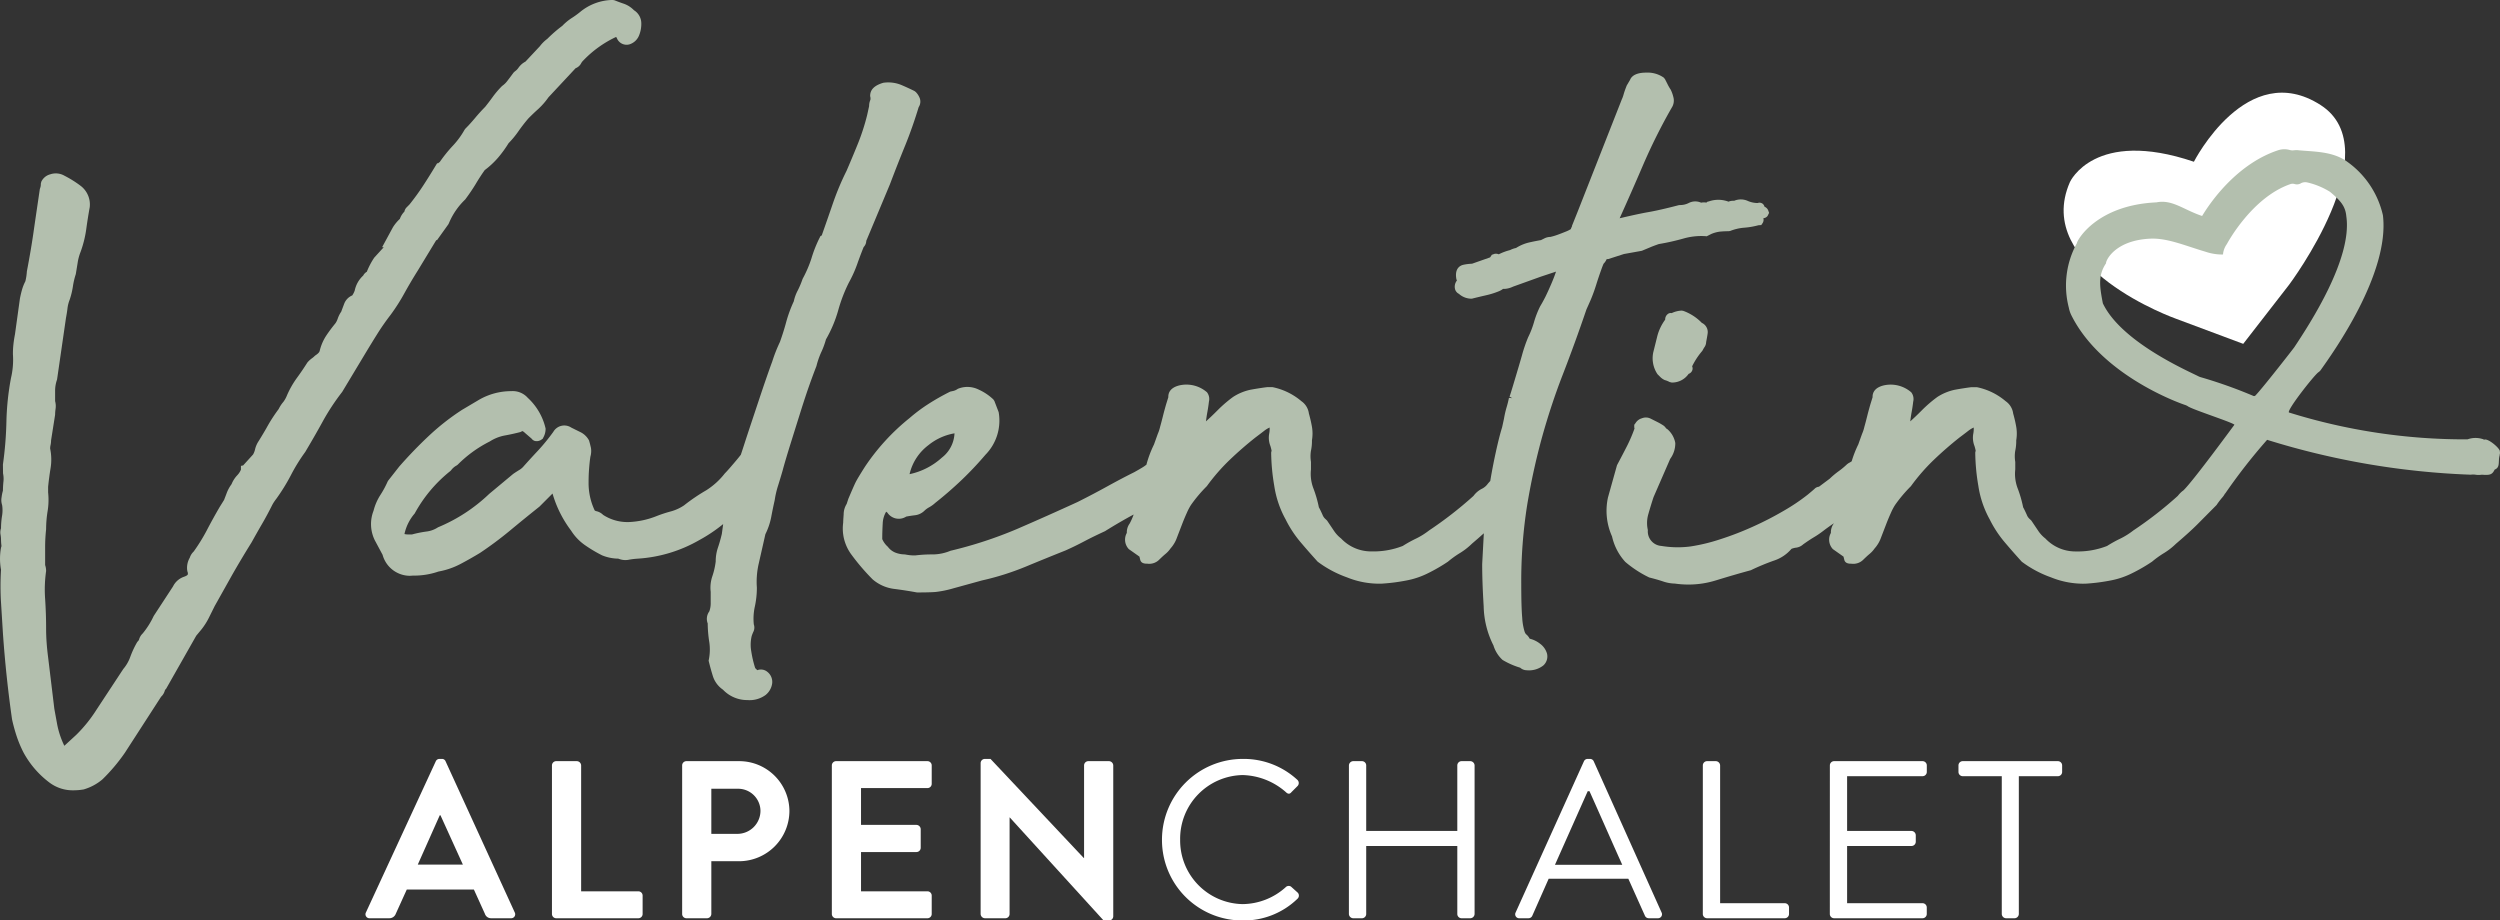<svg id="logo" xmlns="http://www.w3.org/2000/svg" width="257.113" height="94.667" viewBox="0 0 257.113 94.667">
  <rect x="0" y="0" width="257.113" height="94.667" fill="#333333" stroke="none"/>
  <g id="Gruppe_4" data-name="Gruppe 4" transform="translate(37.59 9.532)">
    <g id="Gruppe_2" data-name="Gruppe 2" transform="translate(174.644)">
      <g id="Gruppe_1" data-name="Gruppe 1">
        <path id="Pfad_1" data-name="Pfad 1" d="M258.465-94.764s5.459-10.709,13.037-5.829c7.17,4.616-3.248,18.482-3.248,18.482l-4.716,6.075L256.673-78.6s-14.843-5.231-10.957-14.077C245.716-92.679,248.224-98.232,258.465-94.764Z" transform="translate(-245.067 101.867)" fill="#fff"/>
      </g>
    </g>
    <g id="Gruppe_3" data-name="Gruppe 3" transform="translate(0 68.519)">
      <path id="Pfad_2" data-name="Pfad 2" d="M70.47-17.563l7.177-15.531a.414.414,0,0,1,.393-.254h.23a.392.392,0,0,1,.393.254l7.108,15.531a.408.408,0,0,1-.393.6H83.37a.664.664,0,0,1-.669-.462L81.57-19.916h-6.9l-1.131,2.492a.7.7,0,0,1-.669.462H70.862A.408.408,0,0,1,70.47-17.563Zm9.969-4.915-2.307-5.078h-.069L75.8-22.478Z" transform="translate(-70.424 33.348)" fill="#fff"/>
      <path id="Pfad_3" data-name="Pfad 3" d="M89.6-32.679a.439.439,0,0,1,.439-.439h2.123a.455.455,0,0,1,.439.439v12.947h5.885a.438.438,0,0,1,.438.439V-17.4a.438.438,0,0,1-.438.439H90.042A.439.439,0,0,1,89.6-17.4Z" transform="translate(-70.424 33.348)" fill="#fff"/>
      <path id="Pfad_4" data-name="Pfad 4" d="M102.99-32.679a.439.439,0,0,1,.439-.439h5.423a5.162,5.162,0,0,1,5.17,5.1,5.19,5.19,0,0,1-5.147,5.192h-2.884V-17.4a.454.454,0,0,1-.438.439h-2.124a.439.439,0,0,1-.439-.439Zm5.678,7.039a2.379,2.379,0,0,0,2.377-2.4,2.3,2.3,0,0,0-2.377-2.239h-2.677v4.639Z" transform="translate(-70.424 33.348)" fill="#fff"/>
      <path id="Pfad_5" data-name="Pfad 5" d="M118.385-32.679a.439.439,0,0,1,.439-.439h9.393a.439.439,0,0,1,.439.439v1.893a.438.438,0,0,1-.439.438h-6.831v3.785h5.7a.455.455,0,0,1,.439.439v1.915a.439.439,0,0,1-.439.438h-5.7v4.039h6.831a.439.439,0,0,1,.439.439V-17.4a.439.439,0,0,1-.439.439h-9.393a.439.439,0,0,1-.439-.439Z" transform="translate(-70.424 33.348)" fill="#fff"/>
      <path id="Pfad_6" data-name="Pfad 6" d="M133.688-32.933a.434.434,0,0,1,.439-.415h.577l9.6,10.2h.022v-9.531a.439.439,0,0,1,.439-.439h2.124a.454.454,0,0,1,.438.439v15.532a.434.434,0,0,1-.438.415h-.555l-9.646-10.593h-.023V-17.4a.439.439,0,0,1-.439.439h-2.1a.455.455,0,0,1-.439-.439Z" transform="translate(-70.424 33.348)" fill="#fff"/>
      <path id="Pfad_7" data-name="Pfad 7" d="M160.669-33.348a8.118,8.118,0,0,1,5.585,2.146.447.447,0,0,1,.023.647l-.623.623c-.185.23-.369.207-.6-.024a6.994,6.994,0,0,0-4.408-1.731,6.547,6.547,0,0,0-6.439,6.647,6.542,6.542,0,0,0,6.439,6.624,6.714,6.714,0,0,0,4.408-1.731.434.434,0,0,1,.554-.069l.692.623a.439.439,0,0,1-.023.623,7.92,7.92,0,0,1-5.608,2.238,8.273,8.273,0,0,1-8.331-8.285A8.312,8.312,0,0,1,160.669-33.348Z" transform="translate(-70.424 33.348)" fill="#fff"/>
      <path id="Pfad_8" data-name="Pfad 8" d="M171.565-32.679a.454.454,0,0,1,.438-.439h.9a.439.439,0,0,1,.439.439v6.739h9.369v-6.739a.439.439,0,0,1,.439-.439h.9a.454.454,0,0,1,.438.439V-17.4a.454.454,0,0,1-.438.439h-.9a.439.439,0,0,1-.439-.439v-6.993h-9.369V-17.4a.439.439,0,0,1-.439.439H172a.454.454,0,0,1-.438-.439Z" transform="translate(-70.424 33.348)" fill="#fff"/>
      <path id="Pfad_9" data-name="Pfad 9" d="M188.713-17.563l7.016-15.531a.415.415,0,0,1,.393-.254h.231a.414.414,0,0,1,.392.254l6.97,15.531a.408.408,0,0,1-.393.6H202.4a.423.423,0,0,1-.392-.255L200.3-21.024h-8.193l-1.685,3.807a.423.423,0,0,1-.392.255h-.923A.408.408,0,0,1,188.713-17.563Zm10.963-4.892c-1.131-2.515-2.239-5.054-3.37-7.57h-.184l-3.369,7.57Z" transform="translate(-70.424 33.348)" fill="#fff"/>
      <path id="Pfad_10" data-name="Pfad 10" d="M207.963-32.679a.439.439,0,0,1,.439-.439h.9a.454.454,0,0,1,.438.439v14.17h6.647a.439.439,0,0,1,.439.439v.669a.439.439,0,0,1-.439.439H208.4a.439.439,0,0,1-.439-.439Z" transform="translate(-70.424 33.348)" fill="#fff"/>
      <path id="Pfad_11" data-name="Pfad 11" d="M221.027-32.679a.439.439,0,0,1,.439-.439h9.093a.439.439,0,0,1,.438.439v.669a.439.439,0,0,1-.438.439H222.8v5.631h6.624a.454.454,0,0,1,.438.439v.669a.438.438,0,0,1-.438.438H222.8v5.885h7.755a.439.439,0,0,1,.438.439v.669a.439.439,0,0,1-.438.439h-9.093a.439.439,0,0,1-.439-.439Z" transform="translate(-70.424 33.348)" fill="#fff"/>
      <path id="Pfad_12" data-name="Pfad 12" d="M238.707-31.571h-4.016a.439.439,0,0,1-.438-.439v-.669a.439.439,0,0,1,.438-.439h9.786a.438.438,0,0,1,.438.439v.669a.438.438,0,0,1-.438.439h-4.016V-17.4a.454.454,0,0,1-.438.439h-.877a.454.454,0,0,1-.439-.439Z" transform="translate(-70.424 33.348)" fill="#fff"/>
    </g>
  </g>
  <path id="Pfad_13" data-name="Pfad 13" d="M120.981-84.2c.193-.551.415-1.144.674-1.788a.941.941,0,0,0,.27-.619.629.629,0,0,1,.067-.177l2.362-5.647q.812-2.144,1.585-4.033c.5-1.236.963-2.554,1.378-3.921a1.023,1.023,0,0,0,.1-.94,1.867,1.867,0,0,0-.4-.611l-.13-.1c-.418-.207-.87-.418-1.359-.625a3.541,3.541,0,0,0-1.859-.223c-.9.271-1.359.7-1.344,1.385a.752.752,0,0,1,.022.374,1.6,1.6,0,0,0-.129.641l-.2.911a22.206,22.206,0,0,1-.955,2.955c-.371.918-.763,1.855-1.163,2.784a27.611,27.611,0,0,0-1.4,3.333q-.549,1.6-1.155,3.318l-.129.062-.071.141a12.888,12.888,0,0,0-.848,2.126,12.215,12.215,0,0,1-.918,2.136,9.221,9.221,0,0,1-.485,1.163,4.274,4.274,0,0,0-.422,1.144,13.625,13.625,0,0,0-.793,2.174c-.163.611-.37,1.266-.629,2a15.74,15.74,0,0,0-.789,2c-.452,1.234-.926,2.618-1.437,4.159s-1,2.992-1.44,4.354c-.135.416-.253.775-.358,1.092-.134.174-.3.385-.523.645-.533.633-.9,1.052-1.126,1.277a7.508,7.508,0,0,1-1.914,1.737,19.1,19.1,0,0,0-2.278,1.548,4.624,4.624,0,0,1-1.3.607,13.718,13.718,0,0,0-1.489.482,8.635,8.635,0,0,1-2.914.629c-.052,0-.1,0-.159,0a4.57,4.57,0,0,1-2.463-.741,1.434,1.434,0,0,0-.7-.381.4.4,0,0,1-.167-.078,6.6,6.6,0,0,1-.626-2.885c0-.466.015-.929.052-1.4s.078-.889.137-1.252a2.075,2.075,0,0,0,.056-.885c-.041-.174-.089-.4-.2-.774a2.022,2.022,0,0,0-.929-.877c-.341-.167-.648-.319-.9-.445a1.3,1.3,0,0,0-1.844.441,20.587,20.587,0,0,1-1.548,1.9c-.518.552-1.052,1.133-1.581,1.729a1.76,1.76,0,0,1-.367.289c-.177.107-.37.23-.622.4l-2.481,2.066a17.019,17.019,0,0,1-5.261,3.432,2.727,2.727,0,0,1-1.182.434,11.571,11.571,0,0,0-1.488.3h-.445a1.459,1.459,0,0,1-.333-.041,4.739,4.739,0,0,1,1.052-2.114,14.345,14.345,0,0,1,3.666-4.366l.088-.092a1.674,1.674,0,0,1,.556-.478l.115-.085a12.667,12.667,0,0,1,3.3-2.388,4.293,4.293,0,0,1,1.47-.6c.559-.1,1.115-.222,1.674-.366l.2-.1s.085.007.292.207l.663.57a.634.634,0,0,0,.344.241.839.839,0,0,0,.693-.159l.107-.074.056-.115a1.842,1.842,0,0,0,.24-.93,6.162,6.162,0,0,0-1.833-3.158,2.064,2.064,0,0,0-1.7-.689,6.6,6.6,0,0,0-3.31.885L80.35-69.246a24.19,24.19,0,0,0-3.4,2.663c-1.055.988-2.081,2.051-3.066,3.177l-1.125,1.433-.059.1a9.736,9.736,0,0,1-.737,1.367,5.46,5.46,0,0,0-.711,1.633,3.761,3.761,0,0,0,.129,3.04l.8,1.492a2.923,2.923,0,0,0,2.755,2.159c.119,0,.237-.008.348-.019a7.712,7.712,0,0,0,2.644-.418,7.813,7.813,0,0,0,2.237-.763c.655-.344,1.329-.726,2.036-1.152a37.542,37.542,0,0,0,3.063-2.281c.985-.818,1.988-1.633,3.054-2.484l1.341-1.344a11.7,11.7,0,0,0,1.911,3.817,5.191,5.191,0,0,0,1.462,1.518,14.2,14.2,0,0,0,1.722,1.022,4.543,4.543,0,0,0,1.674.341,1.863,1.863,0,0,0,1.14.1,8.144,8.144,0,0,1,.87-.1,14.465,14.465,0,0,0,6.3-1.9,15.96,15.96,0,0,0,2.47-1.655l-.138,1.022c-.129.533-.262,1-.4,1.4a4.406,4.406,0,0,0-.229,1.426,7.588,7.588,0,0,1-.337,1.492,3.628,3.628,0,0,0-.178,1.633v1.177a2.438,2.438,0,0,1-.141.826,1.3,1.3,0,0,0-.166,1.244,12.82,12.82,0,0,0,.159,1.9,5.244,5.244,0,0,1-.045,1.829l-.022.1.026.1c.137.559.278,1.059.419,1.51a2.67,2.67,0,0,0,1.033,1.374A3.429,3.429,0,0,0,109.68-39.4a2.8,2.8,0,0,0,1.9-.529,1.854,1.854,0,0,0,.667-1.174,1.31,1.31,0,0,0-.471-1.181,1.039,1.039,0,0,0-1.059-.189l-.214-.215A11.2,11.2,0,0,1,110.1-44.4a3.924,3.924,0,0,1,.037-1.57,3.568,3.568,0,0,1,.177-.452.983.983,0,0,0,.045-.763,5.758,5.758,0,0,1,.1-1.8,9.113,9.113,0,0,0,.215-1.982,8.312,8.312,0,0,1,.192-2.469c.208-.922.445-1.959.682-3.018a6.925,6.925,0,0,0,.6-1.759c.1-.541.219-1.118.363-1.763a9.182,9.182,0,0,1,.341-1.466q.255-.816.466-1.548c.2-.744.474-1.662.811-2.747l1.026-3.277c.341-1.081.659-2.048.963-2.9s.526-1.433.681-1.832a8.493,8.493,0,0,1,.481-1.4,8.158,8.158,0,0,0,.5-1.348,13.147,13.147,0,0,0,1.27-3.025,15.759,15.759,0,0,1,1.085-2.814A12.8,12.8,0,0,0,120.981-84.2Z" transform="translate(-32.834 111.399)" fill="#b3bfae"/>
  <path id="Pfad_14" data-name="Pfad 14" d="M73-79.01a19.822,19.822,0,0,0,1.466-2.307c.4-.718.841-1.47,1.322-2.233L77.7-86.7h.078l1.166-1.629L79-88.438a7.216,7.216,0,0,1,1.677-2.444c.419-.559.789-1.107,1.1-1.625.288-.485.588-.948.911-1.4a8.594,8.594,0,0,0,1.4-1.311,11.744,11.744,0,0,0,1.048-1.451,9.332,9.332,0,0,0,1.026-1.245,16.487,16.487,0,0,1,1.022-1.314c.333-.337.666-.656,1.007-.959a7.488,7.488,0,0,0,1.052-1.207l2.788-2.988a1.074,1.074,0,0,0,.566-.5,1.166,1.166,0,0,1,.23-.3,11.354,11.354,0,0,1,3.344-2.407l.081.044a1.072,1.072,0,0,0,1.344.7,1.562,1.562,0,0,0,.948-.874,3.125,3.125,0,0,0,.245-1.266,1.587,1.587,0,0,0-.752-1.359,2.686,2.686,0,0,0-1.055-.674c-.3-.1-.619-.219-.948-.352l-.178-.033A5.374,5.374,0,0,0,92.5-110.17a8.779,8.779,0,0,1-.878.633,5.427,5.427,0,0,0-.955.793,13.9,13.9,0,0,0-1.544,1.34,3.737,3.737,0,0,0-.766.759l-1.485,1.585a1.988,1.988,0,0,0-.715.63,1.468,1.468,0,0,1-.381.381l-.119.111c-.2.27-.4.544-.615.818a2.328,2.328,0,0,1-.57.563,9.418,9.418,0,0,0-.966,1.13c-.267.37-.537.722-.774,1.018-.348.352-.7.737-1.048,1.155-.333.4-.667.767-1,1.1l-.078.108a8.326,8.326,0,0,1-1.21,1.647,14.428,14.428,0,0,0-1.337,1.663.671.671,0,0,0-.163.13h-.107l-.141.229c-.407.682-.83,1.355-1.27,2.033-.426.655-.915,1.333-1.426,1.97l-.315.318a.844.844,0,0,0-.211.419,2.013,2.013,0,0,0-.47.752,4.2,4.2,0,0,0-.722.877l-1.1,2.029h.17L71.322-84.9a7.644,7.644,0,0,0-.763,1.452.92.92,0,0,0-.37.389,2.864,2.864,0,0,0-.874,1.544,2.253,2.253,0,0,1-.255.5,1.5,1.5,0,0,0-.822.841c-.1.27-.219.574-.308.826a2.965,2.965,0,0,0-.366.729,1.95,1.95,0,0,1-.223.456c-.348.426-.666.848-.947,1.27a4.912,4.912,0,0,0-.682,1.585c-.037.14-.17.285-.481.488a2.266,2.266,0,0,1-.285.248,2.719,2.719,0,0,0-.5.456c-.337.533-.689,1.055-1.055,1.555a9.375,9.375,0,0,0-1.033,1.8,2.907,2.907,0,0,1-.378.689,3.48,3.48,0,0,0-.485.74,16.23,16.23,0,0,0-1.107,1.685c-.3.544-.626,1.085-.952,1.611a2.59,2.59,0,0,0-.374.866,1.9,1.9,0,0,1-.2.511l-1.022,1.126-.226.048v.382a1.811,1.811,0,0,1-.374.577,2.9,2.9,0,0,0-.592.922,3.791,3.791,0,0,0-.489.889c-.081.222-.178.466-.281.733l-.452.726c-.481.826-.929,1.636-1.337,2.425a18.529,18.529,0,0,1-1.336,2.155,1.492,1.492,0,0,0-.4.633,2.074,2.074,0,0,0-.27,1.271l.03.166a.44.44,0,0,1,.033.289c-.037.078-.167.159-.393.237a1.965,1.965,0,0,0-1.125.992l-1.985,3.037a8.474,8.474,0,0,1-1.133,1.8,1.35,1.35,0,0,0-.378.633.448.448,0,0,1-.133.185l-.074.1a9.759,9.759,0,0,0-.7,1.511,4,4,0,0,1-.714,1.229l-2.77,4.211a14.383,14.383,0,0,1-2.07,2.562l-1.211,1.114c-.015-.018-.029-.033-.04-.044l-.041-.1a8.827,8.827,0,0,1-.682-2.144l-.274-1.5-.644-5.332c-.07-.537-.118-1.037-.152-1.51s-.051-.967-.051-1.5c0-.963-.034-1.955-.1-2.951a13.474,13.474,0,0,1,.1-2.885,1.91,1.91,0,0,0-.1-.614v-1.845a17.609,17.609,0,0,1,.1-1.84,11.863,11.863,0,0,1,.148-1.822,7.235,7.235,0,0,0,.059-1.966l0-.57c.067-.667.152-1.307.252-1.914a5.527,5.527,0,0,0-.044-2.022,1.649,1.649,0,0,1,.044-.367,2.4,2.4,0,0,0,.052-.481l.415-2.633a4.388,4.388,0,0,1,.048-.6,2,2,0,0,0-.048-.8v-1.107a3.475,3.475,0,0,1,.2-1.111l.915-6.32c.066-.356.122-.693.159-1.015A3.507,3.507,0,0,1,40-80.573a7.973,7.973,0,0,0,.33-1.359,7.866,7.866,0,0,1,.3-1.277l.2-1.226a5.011,5.011,0,0,1,.285-1.04,11.3,11.3,0,0,0,.589-2.352c.1-.744.218-1.485.359-2.27a2.411,2.411,0,0,0-.9-2.162c-.285-.219-.567-.411-.852-.589s-.574-.34-.859-.485A1.775,1.775,0,0,0,38-93.47a1.4,1.4,0,0,0-.919.763l-.051.211a1.041,1.041,0,0,1-.056.407l-.044.137c-.2,1.367-.408,2.763-.615,4.2-.193,1.374-.433,2.777-.718,4.266a5.754,5.754,0,0,1-.152,1.011,4.614,4.614,0,0,0-.341.852c-.074.251-.144.551-.222.936l-.507,3.662c-.067.356-.123.693-.156,1.008a8.5,8.5,0,0,0-.055,1.07,8.165,8.165,0,0,1-.2,2.429,27.275,27.275,0,0,0-.47,4.48,37.329,37.329,0,0,1-.359,4.41l.011.919a2.585,2.585,0,0,1,.044.822c-.033.3-.051.618-.055.951A4.036,4.036,0,0,0,33-60.27a1.633,1.633,0,0,0,.051.811,3.454,3.454,0,0,1,0,1.074,8.121,8.121,0,0,0-.111,1.314,1.313,1.313,0,0,0-.044.689,3.316,3.316,0,0,1,.044.537,5.71,5.71,0,0,0,.048.611l-.04.122a6.213,6.213,0,0,0-.008,2.307,27.341,27.341,0,0,0,0,3.388l.2,3.229c.207,2.936.518,5.873.933,8.772a17.5,17.5,0,0,0,.474,1.733,12.141,12.141,0,0,0,.7,1.666A9.551,9.551,0,0,0,37.941-30.9a3.985,3.985,0,0,0,2.47.781,6.216,6.216,0,0,0,1.022-.089,5.22,5.22,0,0,0,1.94-1.04,18.5,18.5,0,0,0,2.31-2.74L49.4-39.741a1.327,1.327,0,0,0,.385-.637.446.446,0,0,1,.133-.185l3.1-5.458.518-.623a6.88,6.88,0,0,0,.774-1.21l.6-1.208,1.837-3.277Q57.7-54,58.706-55.616c.341-.611.693-1.24,1.071-1.888s.74-1.329,1.07-1.988a4.209,4.209,0,0,1,.385-.582,19.6,19.6,0,0,0,1.525-2.466,18.334,18.334,0,0,1,1.47-2.377c.615-1.033,1.219-2.077,1.8-3.14a23.421,23.421,0,0,1,2-3.037l2.443-4.062q.612-1.016,1.222-1.988C72.089-77.773,72.529-78.4,73-79.01Z" transform="translate(-32.834 111.399)" fill="#b3bfae"/>
  <path id="Pfad_15" data-name="Pfad 15" d="M198.071-84.746a1.515,1.515,0,0,1,.159-.007l1.618-.522,1.837-.33.881-.367c.23-.1.541-.211.859-.325a23.751,23.751,0,0,0,2.559-.574,6.667,6.667,0,0,1,2.24-.241l.133.015.493-.248a3.42,3.42,0,0,1,.848-.23,8.924,8.924,0,0,1,.918-.044l.167-.03a4.978,4.978,0,0,1,1.4-.33,7.878,7.878,0,0,0,1.5-.255l.289-.019.141-.207a.6.6,0,0,0,.074-.489l.019-.011a.583.583,0,0,0,.418-.237l.152-.307-.082-.233a.663.663,0,0,0-.388-.4.564.564,0,0,0-.182-.3.536.536,0,0,0-.526-.081,2.61,2.61,0,0,1-1-.211,1.746,1.746,0,0,0-1.415-.019,1.307,1.307,0,0,0-.581.089,2.954,2.954,0,0,0-1.981-.04l-.208.055-.081.082a1.5,1.5,0,0,0-.548.007,1.461,1.461,0,0,0-1.278.037,1.957,1.957,0,0,1-.911.207l-.118.015c-1.27.333-2.311.57-3.088.707-.711.123-1.689.334-2.981.637q1.3-2.883,2.425-5.513a58.682,58.682,0,0,1,2.929-5.858,1.345,1.345,0,0,0,.167-1.1,3.535,3.535,0,0,0-.274-.759,4.9,4.9,0,0,1-.326-.567l-.259-.511-.126-.155a2.9,2.9,0,0,0-1.829-.515c-.893,0-1.452.274-1.637.745l-.341.577c-.144.363-.251.667-.322.915a3.123,3.123,0,0,1-.189.522l-4.506,11.46-.615,1.537-.014.1a.635.635,0,0,0-.1.233,2.592,2.592,0,0,1-.445.23c-.333.137-.633.252-.907.352a5.966,5.966,0,0,1-.755.226,1.38,1.38,0,0,0-.622.155l-.345.171c-.4.07-.811.151-1.237.248a4.4,4.4,0,0,0-1.333.566,2.207,2.207,0,0,0-.611.215,5.61,5.61,0,0,0-1.162.433.741.741,0,0,0-.433-.048l-.282.1-.107.166a.977.977,0,0,1-.074.1l-1.859.652a4.891,4.891,0,0,0-.9.111c-.263.063-.867.315-.722,1.351l.022.16.059.059c-.018.037-.044.089-.081.152a1.015,1.015,0,0,0-.115.792.764.764,0,0,0,.392.47,1.938,1.938,0,0,0,1.274.5h.059c.541-.137,1.037-.255,1.478-.355a8.244,8.244,0,0,0,1.277-.4,1.855,1.855,0,0,0,.456-.256h.2a2.33,2.33,0,0,0,.826-.229l2.855-1.026,1.563-.518a.047.047,0,0,0-.008.026c-.133.4-.3.829-.5,1.288s-.4.907-.6,1.311c-.2.385-.36.678-.519.937a9.54,9.54,0,0,0-.648,1.673,9.094,9.094,0,0,1-.589,1.511,15.235,15.235,0,0,0-.633,1.848c-.2.711-.411,1.411-.614,2.092s-.371,1.244-.508,1.685c-.081.266-.137.426-.163.489l.282.155-.341-.033a9.687,9.687,0,0,1-.244.981,10.176,10.176,0,0,0-.267,1.17l-.189.87c-.281.9-.566,2.111-.885,3.685q-.2,1.014-.335,1.839l-.231.26a1.681,1.681,0,0,1-.589.526,2.391,2.391,0,0,0-.9.748,39.519,39.519,0,0,1-4.569,3.555,7.753,7.753,0,0,1-1.3.818,13.162,13.162,0,0,0-1.408.778,8.253,8.253,0,0,1-3.21.563,4.233,4.233,0,0,1-3.133-1.33,3.3,3.3,0,0,1-.718-.763l-.722-1.073-.13-.13a1.1,1.1,0,0,1-.34-.467c-.141-.311-.278-.607-.378-.773a12.263,12.263,0,0,0-.589-2.019,4.174,4.174,0,0,1-.222-1.877l0-.777a3.548,3.548,0,0,1-.007-1.119,4.73,4.73,0,0,0,.107-1.1,4.146,4.146,0,0,0,0-1.388,13.6,13.6,0,0,0-.314-1.363,1.822,1.822,0,0,0-.77-1.27,6.613,6.613,0,0,0-2.966-1.444l-.571,0c-.559.07-1.111.159-1.666.259a5.291,5.291,0,0,0-1.825.748,13.265,13.265,0,0,0-1.6,1.377c-.415.419-.808.793-1.189,1.134.037-.293.081-.611.148-.971.07-.385.122-.737.156-1.051a1.131,1.131,0,0,0-.2-.97,3.23,3.23,0,0,0-2.773-.722c-1.082.24-1.219.866-1.2,1.229-.063.192-.137.441-.23.737-.1.352-.207.729-.311,1.148-.1.4-.2.792-.307,1.166a3.954,3.954,0,0,1-.241.73l-.385,1.077a11.428,11.428,0,0,0-.752,1.974c-.01.037-.019.076-.03.113-.09.064-.164.118-.207.15s-.27.185-1.051.622c-.963.477-1.9.977-2.833,1.492s-1.918,1.033-2.988,1.57Q140.51-58.327,137.44-57a42.712,42.712,0,0,1-6.85,2.244,4.844,4.844,0,0,1-1.818.378,13.764,13.764,0,0,0-1.792.1,4.288,4.288,0,0,1-1.007-.089l-.119-.015a2.669,2.669,0,0,1-.911-.174,1.8,1.8,0,0,1-.8-.611,2.225,2.225,0,0,1-.574-.789c0-.47.014-1.007.048-1.611a2.587,2.587,0,0,1,.355-1.207l.119.089a1.407,1.407,0,0,0,1.94.415c.3-.059.585-.1.852-.133a1.669,1.669,0,0,0,1.044-.489,2.242,2.242,0,0,1,.47-.337,3.141,3.141,0,0,0,.619-.448c.933-.733,1.858-1.537,2.751-2.389a34.811,34.811,0,0,0,2.414-2.562,5.011,5.011,0,0,0,1.359-4.388l-.437-1.14-.107-.163a5.451,5.451,0,0,0-1.515-1.015,2.6,2.6,0,0,0-2.136-.078,1.319,1.319,0,0,1-.574.241l-.211.048a23.639,23.639,0,0,0-2.3,1.307,16.847,16.847,0,0,0-1.885,1.415,22.276,22.276,0,0,0-4.6,5.025c-.489.774-.8,1.288-.944,1.577s-.382.837-.748,1.7l-.174.53a2.031,2.031,0,0,0-.308,1.066c-.033.463-.052.763-.048.848a4.5,4.5,0,0,0,.855,3.307,22.262,22.262,0,0,0,2.17,2.533,4.172,4.172,0,0,0,2.244.985c.778.1,1.537.218,2.281.355l.085.007q1.262,0,1.881-.051a10.9,10.9,0,0,0,1.83-.378l2.947-.811A27.566,27.566,0,0,0,138.27-53.1c1.4-.581,2.777-1.141,4.158-1.692.626-.278,1.263-.589,1.922-.937.64-.337,1.333-.674,2.129-1.041,1.016-.634,2-1.207,2.948-1.716a6.749,6.749,0,0,1-.415.935,1.522,1.522,0,0,0-.289.959,1.417,1.417,0,0,0,.207,1.67l1.089.767.081.329c.1.4.526.4.734.4a1.451,1.451,0,0,0,1.251-.445c.2-.192.393-.374.581-.533a2.767,2.767,0,0,0,.552-.592,3.337,3.337,0,0,0,.67-1.144l.511-1.326c.167-.437.334-.833.5-1.2a5.626,5.626,0,0,1,.422-.8,14.575,14.575,0,0,1,1.629-1.932,20.315,20.315,0,0,1,2.355-2.707c.837-.8,1.737-1.585,2.662-2.315.278-.207.571-.429.882-.67a2.68,2.68,0,0,1,.559-.34,2.528,2.528,0,0,1-.037.6,2.315,2.315,0,0,0,.118,1.3,4.925,4.925,0,0,1,.122.478l-.044.2a21.457,21.457,0,0,0,.315,3.4,10.225,10.225,0,0,0,1.17,3.466,11.617,11.617,0,0,0,1.492,2.292c.552.655,1.137,1.322,1.807,2.062a11.3,11.3,0,0,0,3,1.607,8.854,8.854,0,0,0,3.24.656c.166,0,.333,0,.5-.015a19.321,19.321,0,0,0,2.344-.307,8.368,8.368,0,0,0,2.277-.763,17.5,17.5,0,0,0,2.037-1.181,10.106,10.106,0,0,1,1.226-.882,6.846,6.846,0,0,0,1.236-.962c.459-.391.867-.747,1.228-1.075l-.169,3.167c0,1.229.049,2.647.152,4.328a9.314,9.314,0,0,0,1.007,4.04,3.349,3.349,0,0,0,.933,1.489,7.926,7.926,0,0,0,1.815.8,1.018,1.018,0,0,0,.663.263,2.386,2.386,0,0,0,1.718-.493,1.242,1.242,0,0,0,.378-1.222,1.922,1.922,0,0,0-.73-1.025,2.8,2.8,0,0,0-1.055-.508,1.356,1.356,0,0,0-.385-.47.876.876,0,0,1-.148-.3,5.827,5.827,0,0,1-.23-1.366c-.067-.722-.1-1.9-.1-3.489a50.115,50.115,0,0,1,.607-8.112,69.333,69.333,0,0,1,1.526-6.966c.618-2.221,1.337-4.4,2.136-6.454.811-2.092,1.641-4.369,2.441-6.72q.1-.211.422-.945c.214-.5.407-1.036.577-1.581s.337-1.04.508-1.514c.181-.511.251-.644.248-.644v0A1.457,1.457,0,0,0,198.071-84.746ZM128.322-65.62A5.81,5.81,0,0,1,131-66.833a3.335,3.335,0,0,1-1.3,2.5,7.162,7.162,0,0,1-3.323,1.7A5.2,5.2,0,0,1,128.322-65.62Z" transform="translate(-32.834 111.399)" fill="#b3bfae"/>
  <path id="Pfad_16" data-name="Pfad 16" d="M207.953-75.389a2.335,2.335,0,0,1,.181-.311.973.973,0,0,0,.17-.522c.067-.352.123-.652.156-.9a1.038,1.038,0,0,0-.6-1.07,5.022,5.022,0,0,0-1.926-1.241l-.148-.022a2.57,2.57,0,0,0-1.025.259.526.526,0,0,0-.3.03.689.689,0,0,0-.37.641,4.952,4.952,0,0,0-.808,1.681l-.414,1.662a2.927,2.927,0,0,0,.433,2.27l.3.3a1.618,1.618,0,0,0,.437.3l.152.045a3.208,3.208,0,0,1,.362.159l.212.052a2.066,2.066,0,0,0,1.736-.893.6.6,0,0,0,.4-.455.517.517,0,0,0-.04-.319,7.363,7.363,0,0,1,1.029-1.57Z" transform="translate(-32.834 111.399)" fill="#b3bfae"/>
  <path id="Pfad_17" data-name="Pfad 17" d="M289.931-64.961c.063-.3-1.22-1.386-1.593-1.222-.046.017-.108-.056-.217-.074a2.428,2.428,0,0,0-1.513.044,60.7,60.7,0,0,1-18.373-2.766c-.2-.266,2.549-3.772,3.03-4.131a.951.951,0,0,0,.221-.2c1.215-1.716,7.146-9.931,6.42-15.947a9.258,9.258,0,0,0-3.626-5.476c-1.484-1.118-3.46-1.058-5.073-1.214-.368-.05-.538.072-.871-.022a2.053,2.053,0,0,0-1.2.02c-3.773,1.243-6.5,4.571-7.825,6.762-1.91-.637-3.076-1.726-4.694-1.4-6.19.283-8.184,3.933-8.179,4.186a9.044,9.044,0,0,0-.832,6.657,2.9,2.9,0,0,0,.251.755c2.9,5.837,10.256,8.746,11.7,9.238a1.051,1.051,0,0,1,.285.135c.473.34,4.586,1.652,4.793,1.9-.155.2-4.352,5.934-5.27,6.771-.041.03-.083.056-.123.09l-.017.01.013-.006a2.993,2.993,0,0,0-.429.451,39.447,39.447,0,0,1-4.57,3.555,7.712,7.712,0,0,1-1.295.818,13.162,13.162,0,0,0-1.408.778,8.257,8.257,0,0,1-3.21.563,4.233,4.233,0,0,1-3.133-1.33,3.278,3.278,0,0,1-.718-.763l-.722-1.073-.13-.13a1.1,1.1,0,0,1-.34-.467c-.141-.311-.278-.607-.378-.773a12.263,12.263,0,0,0-.589-2.019,4.174,4.174,0,0,1-.222-1.877l0-.777a3.548,3.548,0,0,1-.007-1.119,4.73,4.73,0,0,0,.107-1.1,4.146,4.146,0,0,0,0-1.388,13.6,13.6,0,0,0-.314-1.363,1.819,1.819,0,0,0-.771-1.27,6.608,6.608,0,0,0-2.966-1.444l-.57,0c-.559.07-1.111.159-1.666.259a5.3,5.3,0,0,0-1.826.748,13.339,13.339,0,0,0-1.6,1.377c-.415.419-.808.793-1.189,1.134.037-.293.081-.611.148-.971.07-.385.122-.737.156-1.051a1.131,1.131,0,0,0-.2-.97,3.231,3.231,0,0,0-2.774-.722c-1.081.24-1.218.866-1.2,1.229-.063.192-.137.441-.23.737-.1.352-.207.729-.311,1.148-.1.4-.2.792-.307,1.166a3.956,3.956,0,0,1-.241.73l-.385,1.077a10.982,10.982,0,0,0-.677,1.732,3.3,3.3,0,0,1-.338.2l-.129.093a8.1,8.1,0,0,1-.867.722,8.44,8.44,0,0,0-.922.77q-.816.61-1.025.766c-.049.037-.078.056-.074.063a.729.729,0,0,0-.478.23c-.067.063-.3.263-.689.585a20.216,20.216,0,0,1-2.451,1.651,32.7,32.7,0,0,1-3.129,1.615,30.847,30.847,0,0,1-3.381,1.311,18.776,18.776,0,0,1-3.092.751,10.165,10.165,0,0,1-2.988-.052,1.5,1.5,0,0,1-1.4-1.633,3.257,3.257,0,0,1,.041-1.61c.17-.6.355-1.211.544-1.778l1.711-3.932a2.7,2.7,0,0,0,.526-1.633,2.438,2.438,0,0,0-.8-1.411l-.148-.1a1.22,1.22,0,0,0-.229-.259,6.051,6.051,0,0,0-.663-.389l-.722-.362a1.088,1.088,0,0,0-.871-.023,1.123,1.123,0,0,0-.666.511l-.122.156,0,.2a.575.575,0,0,0,.029.181,15.515,15.515,0,0,1-.744,1.748c-.345.678-.681,1.318-1.059,2.029l-.926,3.307a6.412,6.412,0,0,0,.415,4.017,5.729,5.729,0,0,0,1.363,2.622,11.444,11.444,0,0,0,2.458,1.6c.53.133,1,.267,1.4.4a4,4,0,0,0,1.237.229,9.814,9.814,0,0,0,1.4.1,9.456,9.456,0,0,0,2.825-.429c1.326-.407,2.5-.748,3.592-1.044a23.227,23.227,0,0,1,2.407-1,3.982,3.982,0,0,0,1.773-1.2,2.09,2.09,0,0,1,.426-.115,1.327,1.327,0,0,0,.781-.348q.639-.456,1.107-.733a9.912,9.912,0,0,0,1.019-.7c.3-.226.642-.474,1.027-.733l-.016.033a1.522,1.522,0,0,0-.289.959,1.417,1.417,0,0,0,.207,1.67l1.089.767.081.329c.1.4.526.4.733.4a1.452,1.452,0,0,0,1.252-.445c.2-.192.393-.374.581-.533a2.767,2.767,0,0,0,.552-.592,3.353,3.353,0,0,0,.67-1.144l.511-1.326c.167-.437.334-.833.5-1.2a5.714,5.714,0,0,1,.423-.8,14.576,14.576,0,0,1,1.629-1.932,20.316,20.316,0,0,1,2.355-2.707c.837-.8,1.736-1.585,2.662-2.315.278-.207.57-.429.882-.67a2.679,2.679,0,0,1,.559-.34,2.528,2.528,0,0,1-.037.6,2.315,2.315,0,0,0,.118,1.3,4.925,4.925,0,0,1,.122.478l-.044.2a21.457,21.457,0,0,0,.315,3.4,10.225,10.225,0,0,0,1.17,3.466,11.617,11.617,0,0,0,1.492,2.292c.552.655,1.137,1.322,1.807,2.062a11.3,11.3,0,0,0,3,1.607,8.854,8.854,0,0,0,3.24.656c.166,0,.333,0,.5-.015a19.4,19.4,0,0,0,2.344-.307,8.368,8.368,0,0,0,2.277-.763,17.5,17.5,0,0,0,2.037-1.181,10.106,10.106,0,0,1,1.226-.882,6.846,6.846,0,0,0,1.236-.962c.919-.782,1.633-1.43,2.181-1.974l1.992-2.007a7.975,7.975,0,0,1,.622-.815,1.764,1.764,0,0,0,.247-.374l.02.006a58,58,0,0,1,4.312-5.523,79.941,79.941,0,0,0,20.953,3.587c.445-.074.538.088,1.128,0,.841.064,1.067-.005,1.32-.524.615-.24.324-.843.518-1.483C289.913-64.737,289.976-64.73,289.931-64.961ZM264.8-70.729a.2.2,0,0,1-.253.033,48.264,48.264,0,0,0-5.378-1.91,1.233,1.233,0,0,1-.236-.093c-1.21-.607-7.962-3.562-9.832-7.509-.34-1.769-.5-2.883.332-4.117-.054-.23.886-2.414,4.694-2.534,1.7-.028,3.411.718,5.557,1.357a5.344,5.344,0,0,0,1.733.279c.045-.01.056-.051.051-.1a2.129,2.129,0,0,1,.392-.979c.045-.088,2.571-4.8,6.534-6.164a.705.705,0,0,1,.424-.008.8.8,0,0,0,.684-.094.971.971,0,0,1,.61-.072,7.68,7.68,0,0,1,2.35.968c1.169.973,1.589,1.528,1.681,2.531.63,4.333-3.734,11.014-5.362,13.471C268.693-75.547,265.586-71.548,264.8-70.729Z" transform="translate(-32.834 111.399)" fill="#b3bfae"/>
  <path id="Pfad_18" data-name="Pfad 18" d="M260.262-62.592" transform="translate(-32.834 111.399)" fill="#b3bfae"/>
</svg>
